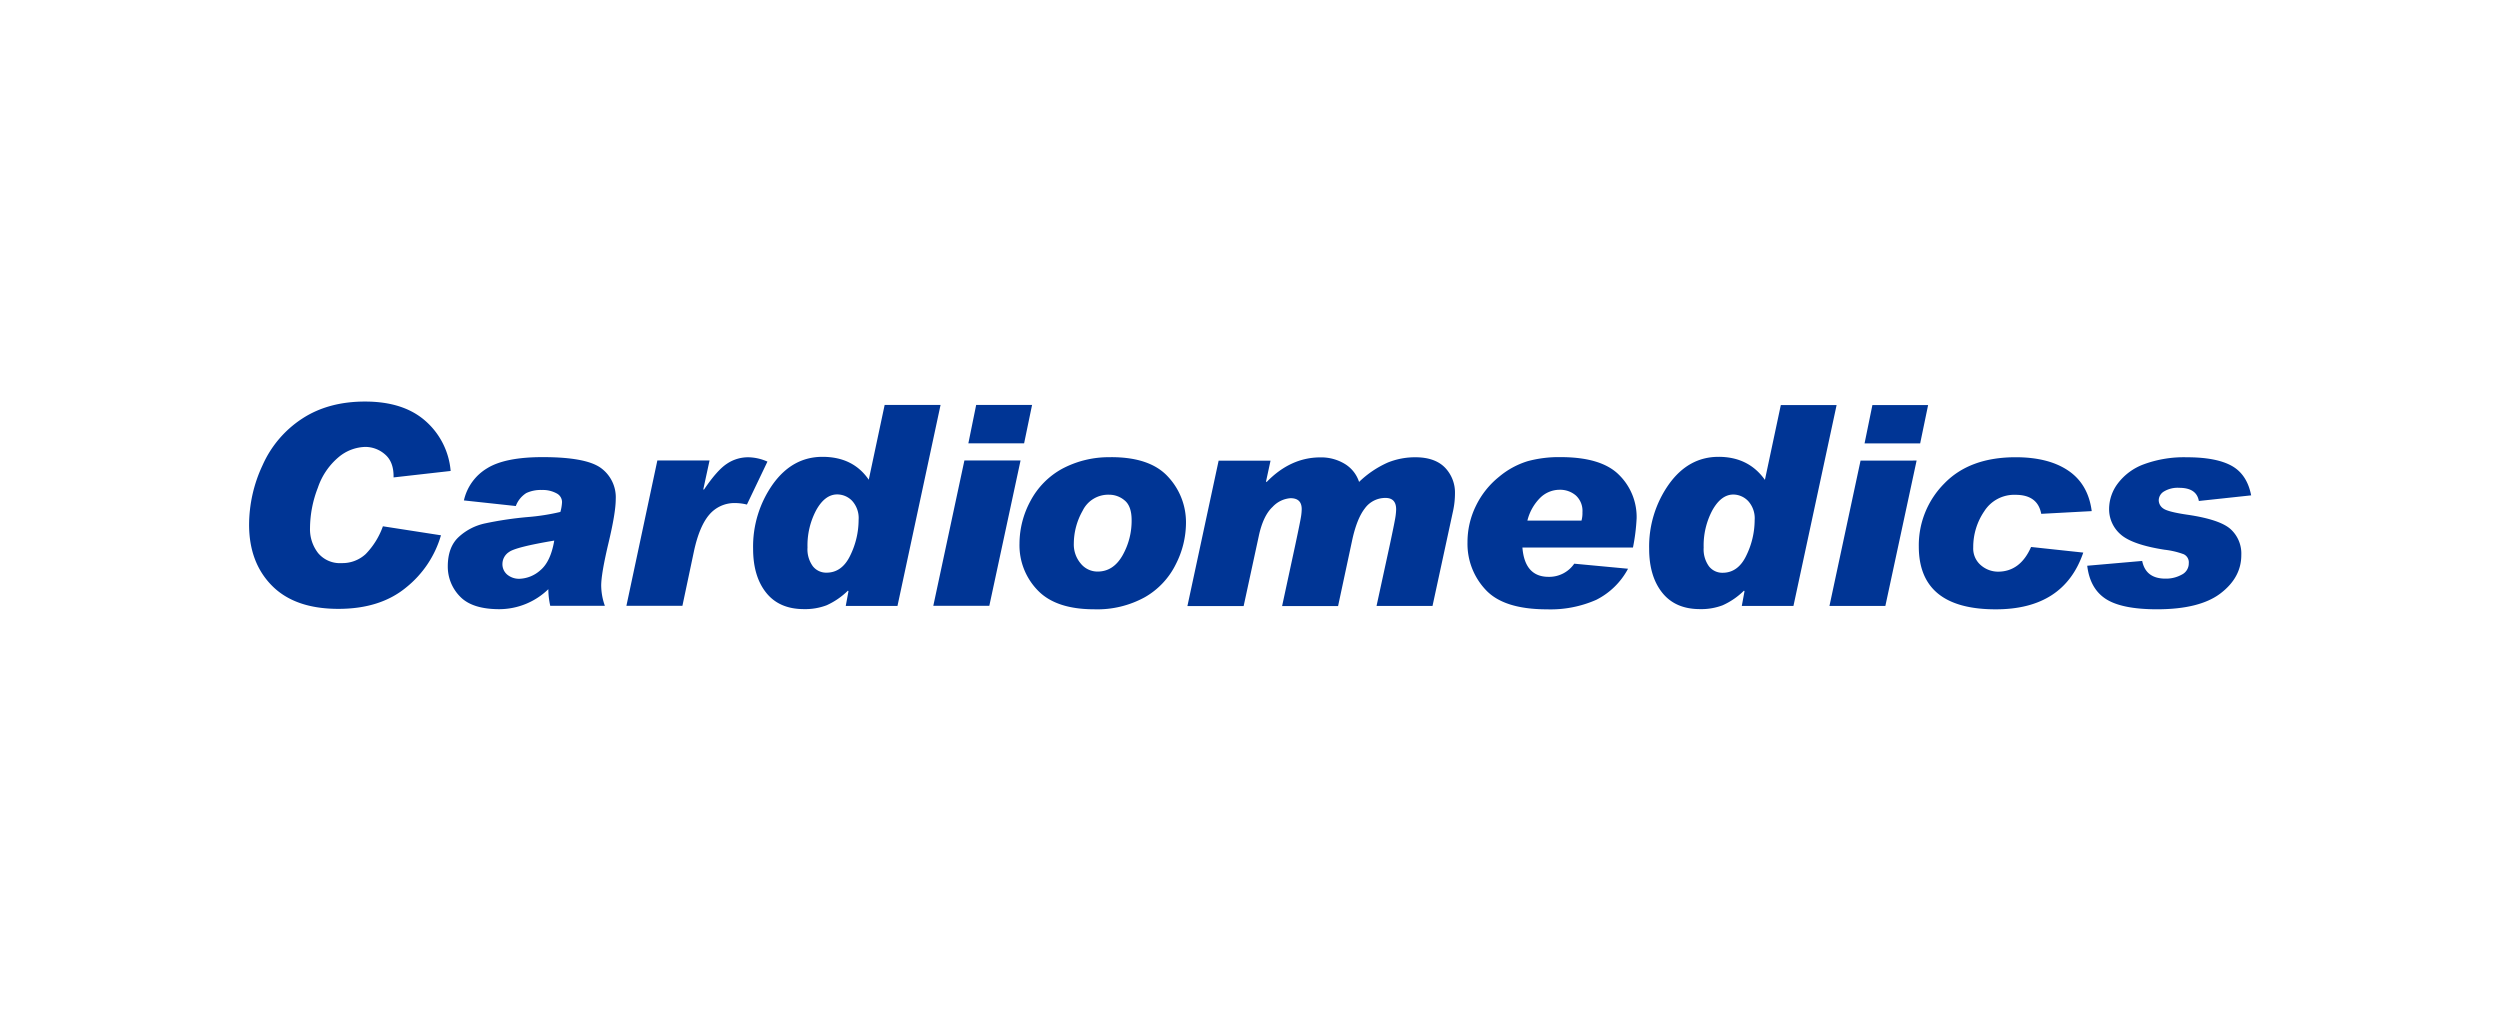 <?xml version="1.0" encoding="UTF-8"?> <svg xmlns="http://www.w3.org/2000/svg" id="Layer_1" data-name="Layer 1" viewBox="0 0 682.47 275.99"> <defs> <style>.cls-1{fill:#003595;}</style> </defs> <path class="cls-1" d="M123,128.57l-15.56,1.76V130c0-2.66-.79-4.66-2.39-6a8.18,8.18,0,0,0-5.28-2,11.79,11.79,0,0,0-7.29,2.76,18.63,18.63,0,0,0-5.71,8.39,30.84,30.84,0,0,0-2.14,11,10.59,10.59,0,0,0,2.2,6.82,7.75,7.75,0,0,0,6.44,2.75,9.35,9.35,0,0,0,6.56-2.47,20.87,20.87,0,0,0,4.7-7.58l15.85,2.46a28.35,28.35,0,0,1-9.56,14.28q-7.08,5.81-18.46,5.8-11.85,0-18.11-6.32T68,143.19A38.42,38.42,0,0,1,71.68,127a29.39,29.39,0,0,1,10.86-12.75q7.14-4.64,17.13-4.63,10.36,0,16.35,5.19a20.39,20.39,0,0,1,7,13.73Zm3.65,8a13.7,13.7,0,0,1,6.29-8.71q4.92-3.08,15.25-3.07,11.7,0,15.8,2.93a9.88,9.88,0,0,1,4.1,8.55q0,3.74-2.06,12.31-1.91,8.1-1.91,11.29a16.93,16.93,0,0,0,1,5.5H150.21a21.43,21.43,0,0,1-.52-4.53,19.3,19.3,0,0,1-13.36,5.46q-7.5,0-10.8-3.51a11.61,11.61,0,0,1-3.29-8.16c0-3.51,1-6.19,2.94-8a15.29,15.29,0,0,1,7.24-3.75,96.75,96.75,0,0,1,11.74-1.74,58.71,58.71,0,0,0,8.82-1.39,11.87,11.87,0,0,0,.45-2.7,2.69,2.69,0,0,0-1.51-2.38,7.87,7.87,0,0,0-4-.91,9.28,9.28,0,0,0-4.25.84,7.14,7.14,0,0,0-2.86,3.54l-14.17-1.53Zm24.68,11q-10.52,1.76-12.35,3.11a3.91,3.91,0,0,0-1.82,3.18,3.72,3.72,0,0,0,1.3,3A5.05,5.05,0,0,0,141.8,158a9,9,0,0,0,5.71-2.33c1.87-1.56,3.14-4.26,3.79-8.07ZM209.51,126l-5.61,11.74a13.61,13.61,0,0,0-3.14-.41,9,9,0,0,0-7.11,3.14c-1.81,2.09-3.23,5.45-4.22,10.06l-3.14,14.85H171l8.45-39.68h14.25L192,133.54l.15.16q3.57-5.3,6.24-7.07a10.36,10.36,0,0,1,5.91-1.8,13.36,13.36,0,0,1,5.24,1.2Zm47.25-15.45L245,165.41H230.88l.74-4-.14-.18a20,20,0,0,1-5.82,4,16.5,16.5,0,0,1-6.19,1.05c-4.48,0-7.92-1.48-10.31-4.47s-3.57-7-3.57-12a29.45,29.45,0,0,1,5.37-17.6q5.37-7.5,13.56-7.5,8.37,0,12.64,6.25l4.34-20.42Zm-31.12,45.78c2.81,0,5-1.59,6.49-4.74a22.12,22.12,0,0,0,2.26-9.66,7,7,0,0,0-1.78-5.22,5.68,5.68,0,0,0-4.06-1.74q-3.33,0-5.71,4.25a20.42,20.42,0,0,0-2.4,10.23,7.86,7.86,0,0,0,1.44,5.11,4.63,4.63,0,0,0,3.76,1.77Zm56.1-45.78-2.17,10.47H264.35l2.13-10.47Zm-3.14,15.15-8.53,39.68H254.78l8.49-39.68Zm24.74-.9q10.67,0,15.55,5.38a18.19,18.19,0,0,1,4.87,12.6A25,25,0,0,1,321,154a21.07,21.07,0,0,1-8.42,9,26.83,26.83,0,0,1-13.87,3.33q-10.43,0-15.4-5.15a17.64,17.64,0,0,1-5-12.8,24.55,24.55,0,0,1,3-11.63,21.43,21.43,0,0,1,8.63-8.77,27.12,27.12,0,0,1,13.46-3.16Zm-3.7,31.23q4.26,0,6.77-4.36a19.15,19.15,0,0,0,2.51-9.67q0-3.84-1.92-5.4a6.51,6.51,0,0,0-4.22-1.55,7.76,7.76,0,0,0-7.23,4.37,18.28,18.28,0,0,0-2.41,8.94,8,8,0,0,0,1.89,5.48,5.88,5.88,0,0,0,4.61,2.19ZM371,131.57a27.1,27.1,0,0,1,7.87-5.31,19.83,19.83,0,0,1,7.54-1.43c3.6,0,6.3,1,8.08,2.85a9.79,9.79,0,0,1,2.7,6.95,22.8,22.8,0,0,1-.49,4.71l-5.64,26.07H375.78l3.68-16.94c.92-4.32,1.43-6.88,1.53-7.71a15.86,15.86,0,0,0,.14-1.71q0-3.12-2.91-3.12a6.88,6.88,0,0,0-5.63,2.85c-1.48,1.89-2.67,4.89-3.53,9l-3.78,17.66H350l3.59-16.65c.95-4.45,1.48-7.1,1.6-7.93a14.88,14.88,0,0,0,.16-1.86c0-2-1-3-3.06-3a7.42,7.42,0,0,0-4.89,2.38c-1.7,1.58-3,4.27-3.79,8.06l-4.11,19H324.15l8.52-39.68h14.17l-1.23,5.68.15.16c4.36-4.5,9.27-6.74,14.69-6.74a12.42,12.42,0,0,1,6.63,1.76,9,9,0,0,1,3.95,5Zm73.45,23.66a20,20,0,0,1-8.7,8.52,30.9,30.9,0,0,1-13.44,2.59q-11.76,0-16.7-5.29a18.27,18.27,0,0,1-5-13,22.36,22.36,0,0,1,2.32-10,23,23,0,0,1,6.28-7.88,22.33,22.33,0,0,1,7.81-4.27,32.47,32.47,0,0,1,9-1.11q11.1,0,15.93,4.82a16.12,16.12,0,0,1,4.83,11.86,53.9,53.9,0,0,1-1,8H415.6q.64,8,7.15,8a8.28,8.28,0,0,0,7-3.59l14.7,1.38Zm-12.72-13.12a7.7,7.7,0,0,0,.26-2.29,5.68,5.68,0,0,0-1.82-4.58,6.61,6.61,0,0,0-4.46-1.54,7.59,7.59,0,0,0-5.16,2.1,13.27,13.27,0,0,0-3.59,6.31Zm69.64-31.53-11.78,54.83h-14.1l.74-4-.14-.18a19.77,19.77,0,0,1-5.82,4,16.46,16.46,0,0,1-6.19,1.05c-4.48,0-7.91-1.48-10.3-4.47s-3.58-7-3.58-12a29.39,29.39,0,0,1,5.38-17.6q5.36-7.5,13.56-7.5T481.8,131l4.34-20.42Zm-31.11,45.78c2.81,0,5-1.59,6.48-4.74A22.12,22.12,0,0,0,479,142a7,7,0,0,0-1.77-5.22A5.7,5.7,0,0,0,473.2,135c-2.22,0-4.12,1.42-5.72,4.25a20.42,20.42,0,0,0-2.4,10.23,7.92,7.92,0,0,0,1.44,5.11,4.63,4.63,0,0,0,3.77,1.77Zm56.09-45.78-2.17,10.47H509l2.14-10.47Zm-3.14,15.15-8.53,39.68H499.42l8.49-39.68ZM571,139.53l-13.77.74c-.64-3.46-3-5.19-7-5.19a9.67,9.67,0,0,0-8.56,4.5,17.29,17.29,0,0,0-3,9.82,6,6,0,0,0,2.13,4.94,7.2,7.2,0,0,0,4.61,1.72q6.09,0,9.05-6.74l14.25,1.53q-5.29,15.5-23.9,15.49-21,0-21-17.16A23.89,23.89,0,0,1,530.76,132q6.93-7.18,19.49-7.18,9,0,14.4,3.68t6.36,11Zm43.51-4.3-14.25,1.53c-.42-2.4-2.21-3.59-5.35-3.59a7.2,7.2,0,0,0-4.18,1,2.87,2.87,0,0,0-1.42,2.35,2.74,2.74,0,0,0,1.25,2.3c.83.61,3.08,1.19,6.71,1.71q8.79,1.31,11.68,3.94a9,9,0,0,1,2.9,7.05q0,6.14-5.68,10.47t-17.31,4.34c-6.33,0-11-.92-13.91-2.77s-4.66-4.88-5.16-9.12l15-1.31c.66,3.22,2.77,4.83,6.36,4.83a8.86,8.86,0,0,0,4.44-1.09,3.41,3.41,0,0,0,1.92-3.1,2.45,2.45,0,0,0-1.38-2.47,22.17,22.17,0,0,0-5.23-1.23c-5.91-.92-9.92-2.33-12-4.19a9.11,9.11,0,0,1-3.14-7.07,11.66,11.66,0,0,1,2.36-6.81,15.62,15.62,0,0,1,7.13-5.26A31.66,31.66,0,0,1,597,124.83q8,0,12.21,2.33t5.33,8.07Z"></path> </svg> 